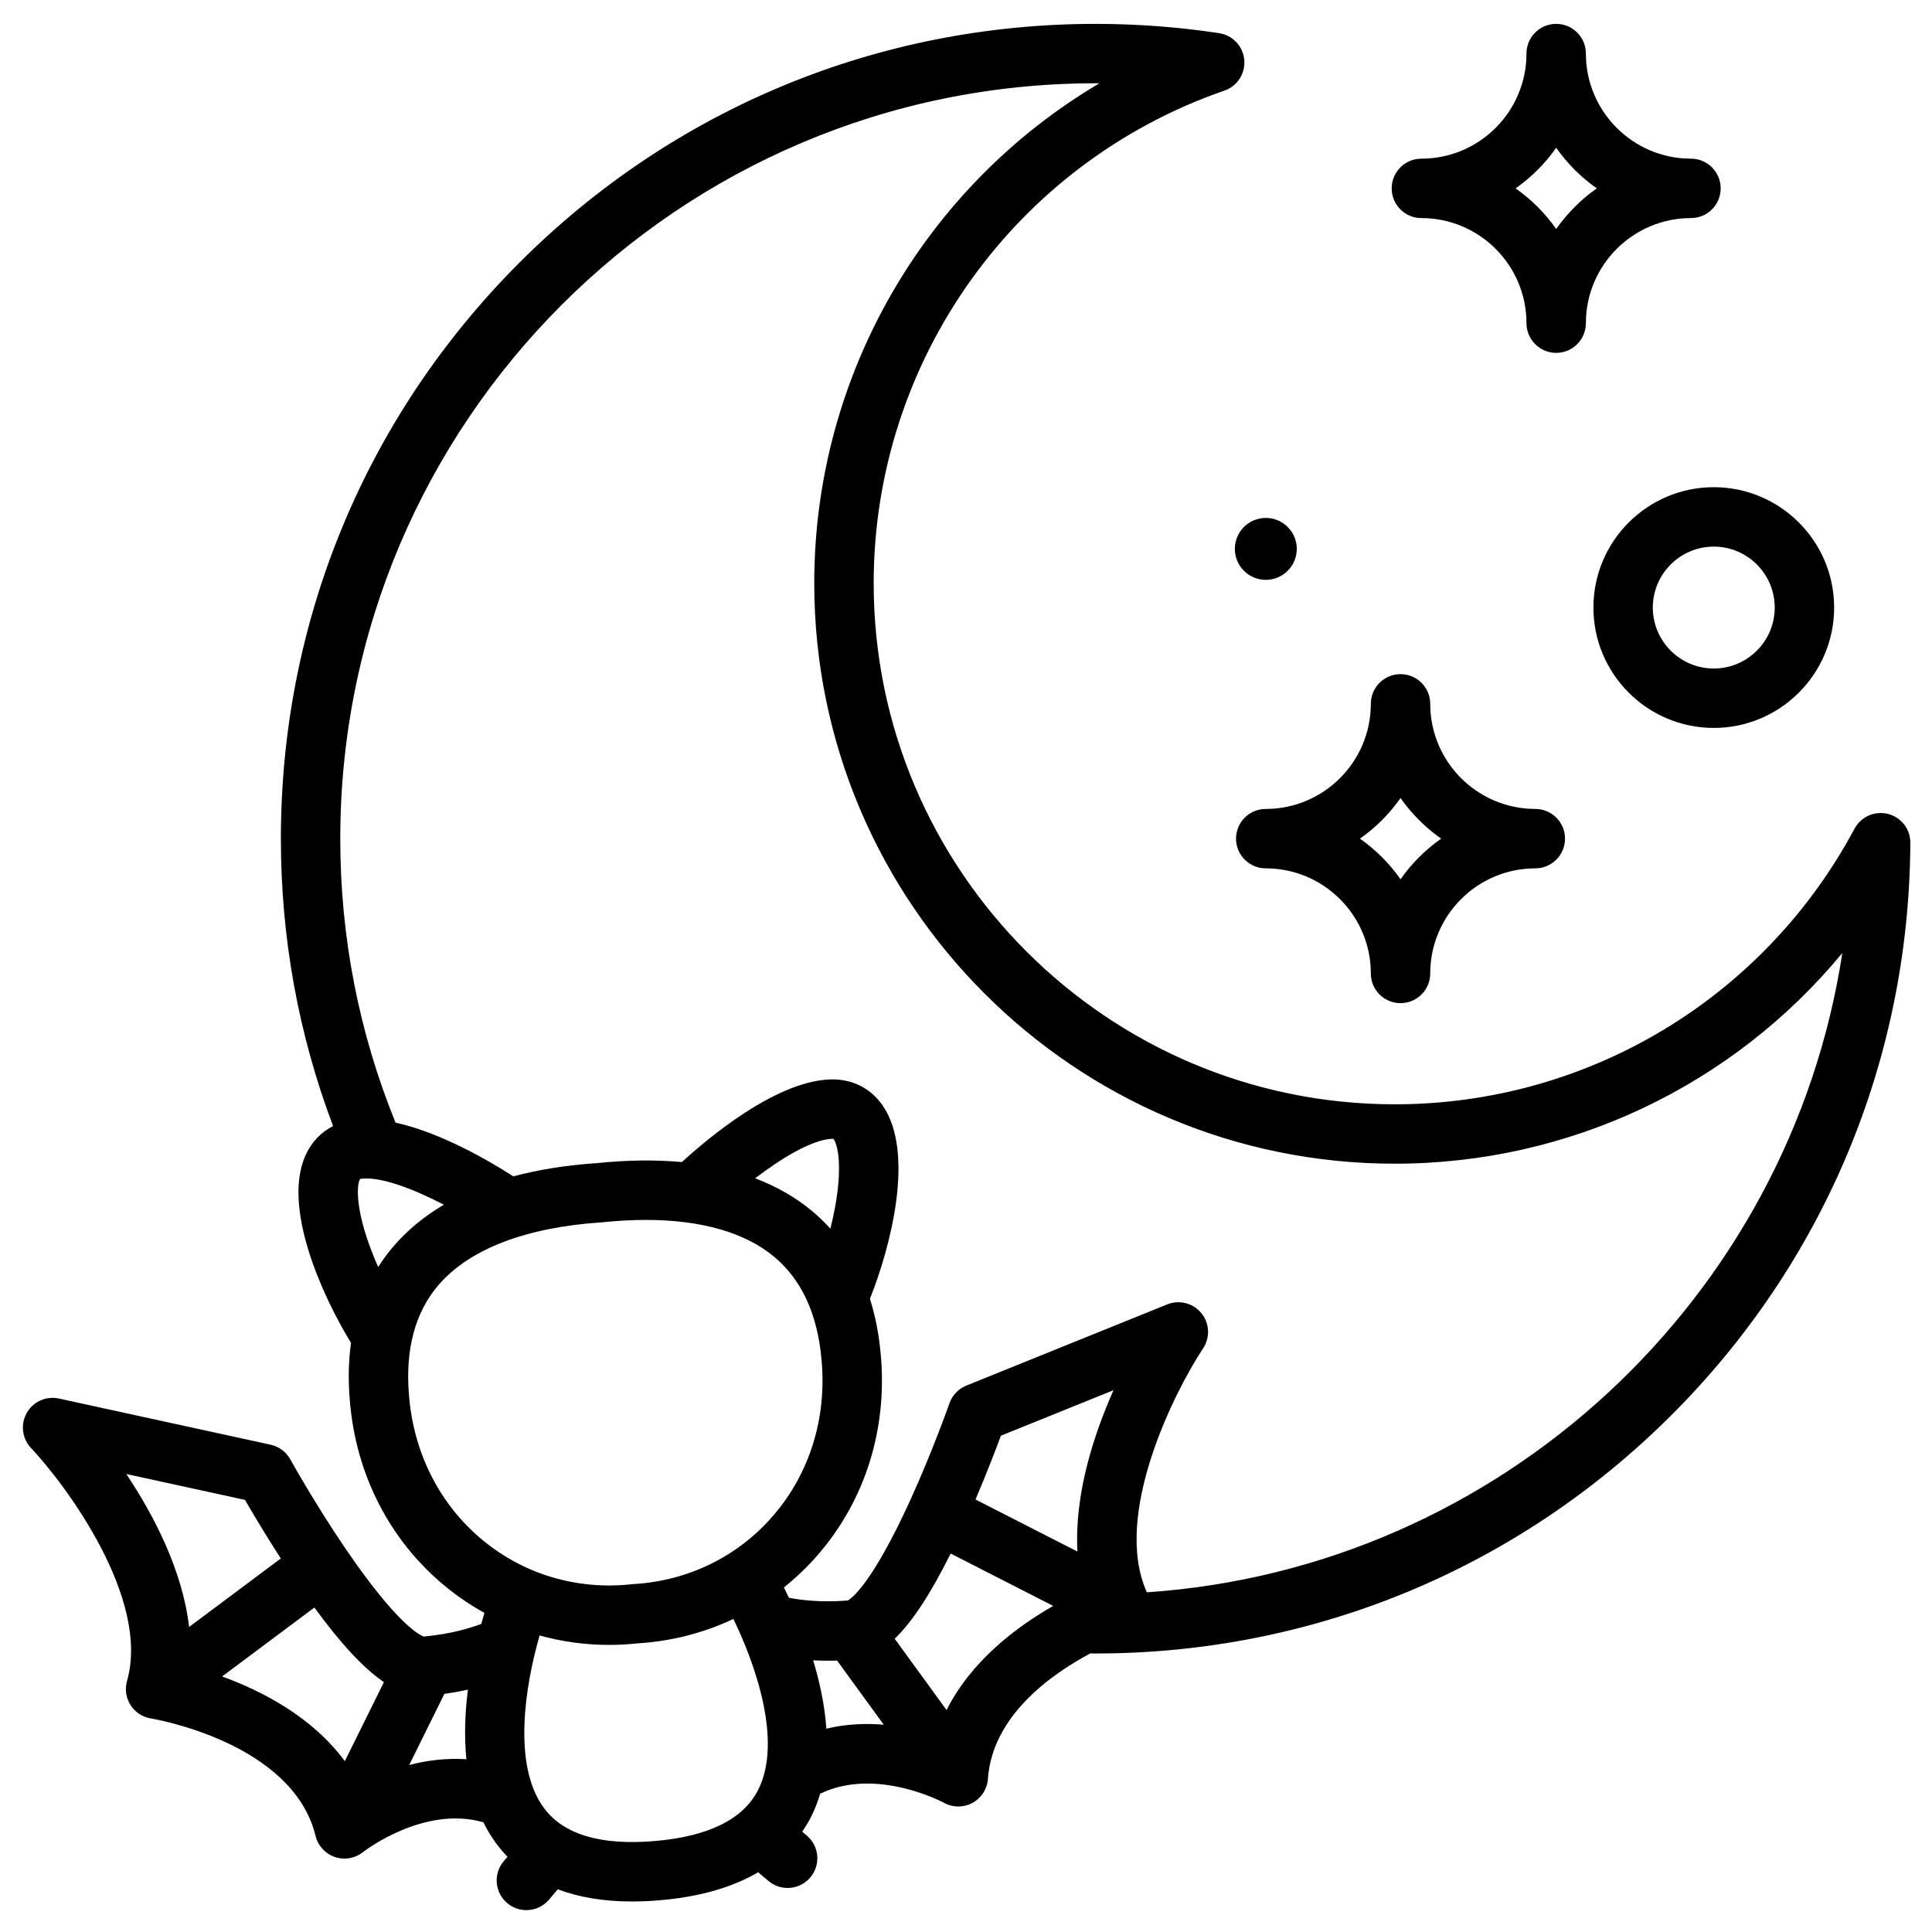 <?xml version="1.0" encoding="UTF-8"?>
<!-- Uploaded to: SVG Repo, www.svgrepo.com, Generator: SVG Repo Mixer Tools -->
<svg fill="#000000" width="800px" height="800px" version="1.1" viewBox="144 144 512 512" xmlns="http://www.w3.org/2000/svg">
 <g>
  <path d="m644.34 359.7c-3.508-0.887-7.168 0.727-8.875 3.918-24.109 45.051-70.793 73.035-121.83 73.035-76.148 0-138.1-61.949-138.1-138.1 0-58.852 37.352-111.31 92.945-130.54 3.422-1.184 5.594-4.551 5.266-8.156-0.328-3.606-3.074-6.523-6.656-7.066-10.758-1.637-21.77-2.465-32.727-2.465-57.676 0-111.9 22.461-152.68 63.246-40.785 40.785-63.246 95.008-63.246 152.68 0 26.289 4.66 51.871 13.836 76.176-3.148 1.578-5.629 4.133-7.207 7.519-6.41 13.762 4.219 37.273 11.957 49.926-0.664 4.769-0.777 9.84-0.32 15.207 1.578 19.629 10.531 37.109 25.207 49.23 3.301 2.723 6.809 5.094 10.477 7.125-0.273 0.902-0.555 1.871-0.844 2.914-2.891 1.105-8.098 2.707-15.25 3.348-1-0.344-6.984-3.125-20.699-23.254-8.098-11.883-14.602-23.59-14.668-23.707-1.098-1.98-2.996-3.394-5.207-3.875l-56.102-12.234c-3.375-0.734-6.824 0.812-8.527 3.816-1.699 3.004-1.242 6.766 1.121 9.277 9.188 9.758 31.672 39.871 25.453 61.762-0.617 2.168-0.266 4.492 0.945 6.391 1.211 1.898 3.188 3.188 5.41 3.539 0.375 0.059 37.539 6.207 43.617 31.137 0.637 2.606 2.566 4.699 5.102 5.57 0.832 0.285 1.691 0.426 2.547 0.426 1.758 0 3.496-0.59 4.91-1.711 0.168-0.133 16.027-12.48 31.902-7.914 0.98 1.988 2.129 3.898 3.473 5.703 0.91 1.219 1.887 2.359 2.926 3.434l-1.012 1.199c-2.805 3.324-2.383 8.289 0.941 11.094 1.477 1.246 3.277 1.855 5.07 1.855 2.238 0 4.465-0.949 6.019-2.797l2.301-2.727c5.66 2.141 12.219 3.231 19.676 3.231 2.352 0 4.793-0.105 7.32-0.32 10.535-0.895 19.246-3.391 26.113-7.422l2.734 2.305c1.477 1.246 3.277 1.855 5.07 1.855 2.238 0 4.465-0.949 6.019-2.797 2.805-3.324 2.383-8.289-0.941-11.094l-1.211-1.023c0.844-1.234 1.625-2.512 2.316-3.867 1.02-2 1.809-4.074 2.438-6.195 14.883-7.199 32.617 2.305 32.781 2.394 1.191 0.66 2.508 0.992 3.828 0.992 1.289 0 2.582-0.316 3.75-0.949 2.367-1.281 3.914-3.688 4.102-6.371 1.152-16.508 16.359-27.488 27.113-33.242 0.477 0.004 0.949 0.012 1.426 0.012 57.48 0 111.57-22.332 152.31-62.879 40.723-40.535 63.312-94.492 63.602-151.93 0.035-3.633-2.414-6.797-5.922-7.684zm-466.86 174.93 31.449 6.859c1.941 3.367 5.336 9.102 9.484 15.527l-24.301 18.148c-1.746-15.07-9.418-29.699-16.633-40.535zm57.902 76.094c-8.641-11.734-21.945-18.594-32.52-22.441l24.453-18.266c7.062 9.66 13.043 16.113 18.43 19.762zm32.215-0.508c-5.387-0.355-10.516 0.324-15.152 1.527l9.324-18.852c2.269-0.32 4.359-0.703 6.231-1.125-0.742 5.894-1.027 12.223-0.402 18.449zm-19.32-135.93c-1.5 1.742-2.84 3.582-4.059 5.496-1.496-3.394-2.766-6.773-3.684-9.93-2.535-8.75-1.598-12.648-1.141-13.383 0.074-0.023 0.223-0.062 0.465-0.094 5.106-0.594 13.734 2.715 21.77 6.883-5.199 3.07-9.668 6.738-13.352 11.027zm96.617 144.1c-3.957 7.758-13.18 12.305-27.41 13.512-14.219 1.207-24.07-1.711-29.281-8.68-8.57-11.457-4.934-32.902-1.199-45.805 5.93 1.648 12.102 2.504 18.387 2.504 2.531 0 5.086-0.137 7.644-0.414 8.957-0.555 17.504-2.777 25.316-6.461 5.867 12.059 13.07 32.547 6.543 45.344zm-32.988-54.59c-0.133 0.008-0.266 0.02-0.402 0.035-14.469 1.602-28.52-2.543-39.574-11.664-11.367-9.383-18.305-23.004-19.543-38.387-1.031-12.152 1.602-21.992 7.828-29.238 8.191-9.531 23.129-15.273 43.199-16.605 0.098-0.008 0.191-0.016 0.289-0.023 4-0.414 7.828-0.621 11.473-0.621 14.574 0 26.168 3.293 33.91 9.703 7.359 6.094 11.613 15.344 12.645 27.5 0 0.012 0 0.023 0.004 0.035 1.371 15.332-3.172 29.93-12.793 41.094-9.352 10.859-22.504 17.312-37.035 18.172zm32.215-107.54c6.906-5.25 14.902-10.172 20.285-10.457 0.242-0.012 0.395 0 0.473 0.012 0.574 0.645 2.156 4.332 1.133 13.383-0.371 3.266-1.051 6.809-1.957 10.406-1.52-1.684-3.156-3.266-4.926-4.734-4.352-3.602-9.371-6.465-15.008-8.609zm18.875 145.86c-0.434-6.242-1.781-12.43-3.504-18.113 1.922 0.098 4.047 0.133 6.344 0.062l12.363 17c-4.773-0.402-9.949-0.211-15.203 1.051zm31.852-4.93-13.75-18.906c4.695-4.504 9.504-11.871 14.836-22.578l27.18 13.883c-9.77 5.574-21.727 14.578-28.266 27.602zm34.68-42.008-27.012-13.797c3.004-7.031 5.383-13.258 6.731-16.902l29.844-12.062c-5.285 11.898-10.383 27.613-9.562 42.762zm18.402 10.797c-9.289-20.57 7.555-53.566 14.898-64.633 1.914-2.875 1.734-6.66-0.449-9.336-2.18-2.676-5.852-3.621-9.055-2.328l-53.234 21.52c-2.102 0.848-3.731 2.562-4.481 4.699-0.043 0.125-4.484 12.766-10.461 25.844-10.121 22.148-15.555 25.902-16.48 26.41-7.16 0.57-12.566-0.129-15.598-0.73-0.461-0.984-0.906-1.887-1.328-2.734 3.273-2.617 6.336-5.543 9.129-8.785 12.422-14.418 18.297-33.152 16.551-52.758-0.457-5.375-1.426-10.355-2.883-14.945 5.496-13.773 12.008-38.742 3.371-51.23-3.293-4.762-8.398-7.211-14.344-6.891-14.363 0.77-31.93 15.531-38.859 21.879-6.894-0.633-14.383-0.551-22.473 0.277-8.113 0.547-15.512 1.73-22.199 3.516-6.039-3.891-19.039-11.578-31.215-14.238-9.707-23.898-14.645-49.199-14.645-75.262 0-110.38 89.805-200.18 200.18-200.18 0.332 0 0.668 0 1 0.004-46.164 27.285-75.57 77.367-75.57 132.48 0 84.828 69.012 153.84 153.84 153.84 46.473 0 89.703-20.824 118.61-55.836-14.016 91.613-90.539 163.09-184.31 169.42z"/>
  <path d="m487.66 289.46c0 4.531-3.676 8.207-8.207 8.207s-8.203-3.676-8.203-8.207 3.672-8.203 8.203-8.203 8.207 3.672 8.207 8.203"/>
  <path d="m520.68 201.79c15.359 0 27.852 12.496 27.852 27.852 0 4.348 3.523 7.871 7.871 7.871s7.871-3.523 7.871-7.871c0-15.355 12.496-27.852 27.852-27.852 4.348 0 7.871-3.523 7.871-7.871 0-4.348-3.523-7.871-7.871-7.871-15.359 0-27.852-12.496-27.852-27.852 0-4.348-3.523-7.871-7.871-7.871s-7.871 3.523-7.871 7.871c0 15.359-12.496 27.852-27.852 27.852-4.348 0-7.871 3.523-7.871 7.871 0 4.348 3.523 7.871 7.871 7.871zm35.727-18.633c2.934 4.184 6.578 7.828 10.762 10.762-4.184 2.934-7.828 6.578-10.762 10.762-2.934-4.184-6.578-7.828-10.762-10.762 4.184-2.934 7.828-6.578 10.762-10.762z"/>
  <path d="m471.56 366.25c0 4.348 3.523 7.871 7.871 7.871 15.359 0 27.852 12.496 27.852 27.852 0 4.348 3.523 7.871 7.871 7.871s7.871-3.523 7.871-7.871c0-15.359 12.496-27.852 27.852-27.852 4.348 0 7.871-3.523 7.871-7.871s-3.523-7.871-7.871-7.871c-15.359 0-27.852-12.496-27.852-27.852 0-4.348-3.523-7.871-7.871-7.871s-7.871 3.523-7.871 7.871c0 15.359-12.496 27.852-27.852 27.852-4.344 0-7.871 3.523-7.871 7.871zm43.598-10.762c2.934 4.184 6.578 7.828 10.762 10.762-4.184 2.934-7.828 6.578-10.762 10.762-2.934-4.184-6.578-7.828-10.762-10.762 4.184-2.93 7.828-6.578 10.762-10.762z"/>
  <path d="m566.27 305.01c0 17.59 14.309 31.898 31.898 31.898 17.59 0 31.898-14.309 31.898-31.898 0-17.59-14.309-31.898-31.898-31.898-17.59 0-31.898 14.309-31.898 31.898zm48.051 0c0 8.906-7.246 16.152-16.156 16.152-8.906 0-16.152-7.246-16.152-16.152s7.246-16.152 16.152-16.152c8.91 0 16.156 7.246 16.156 16.152z"/>
 </g>
</svg>